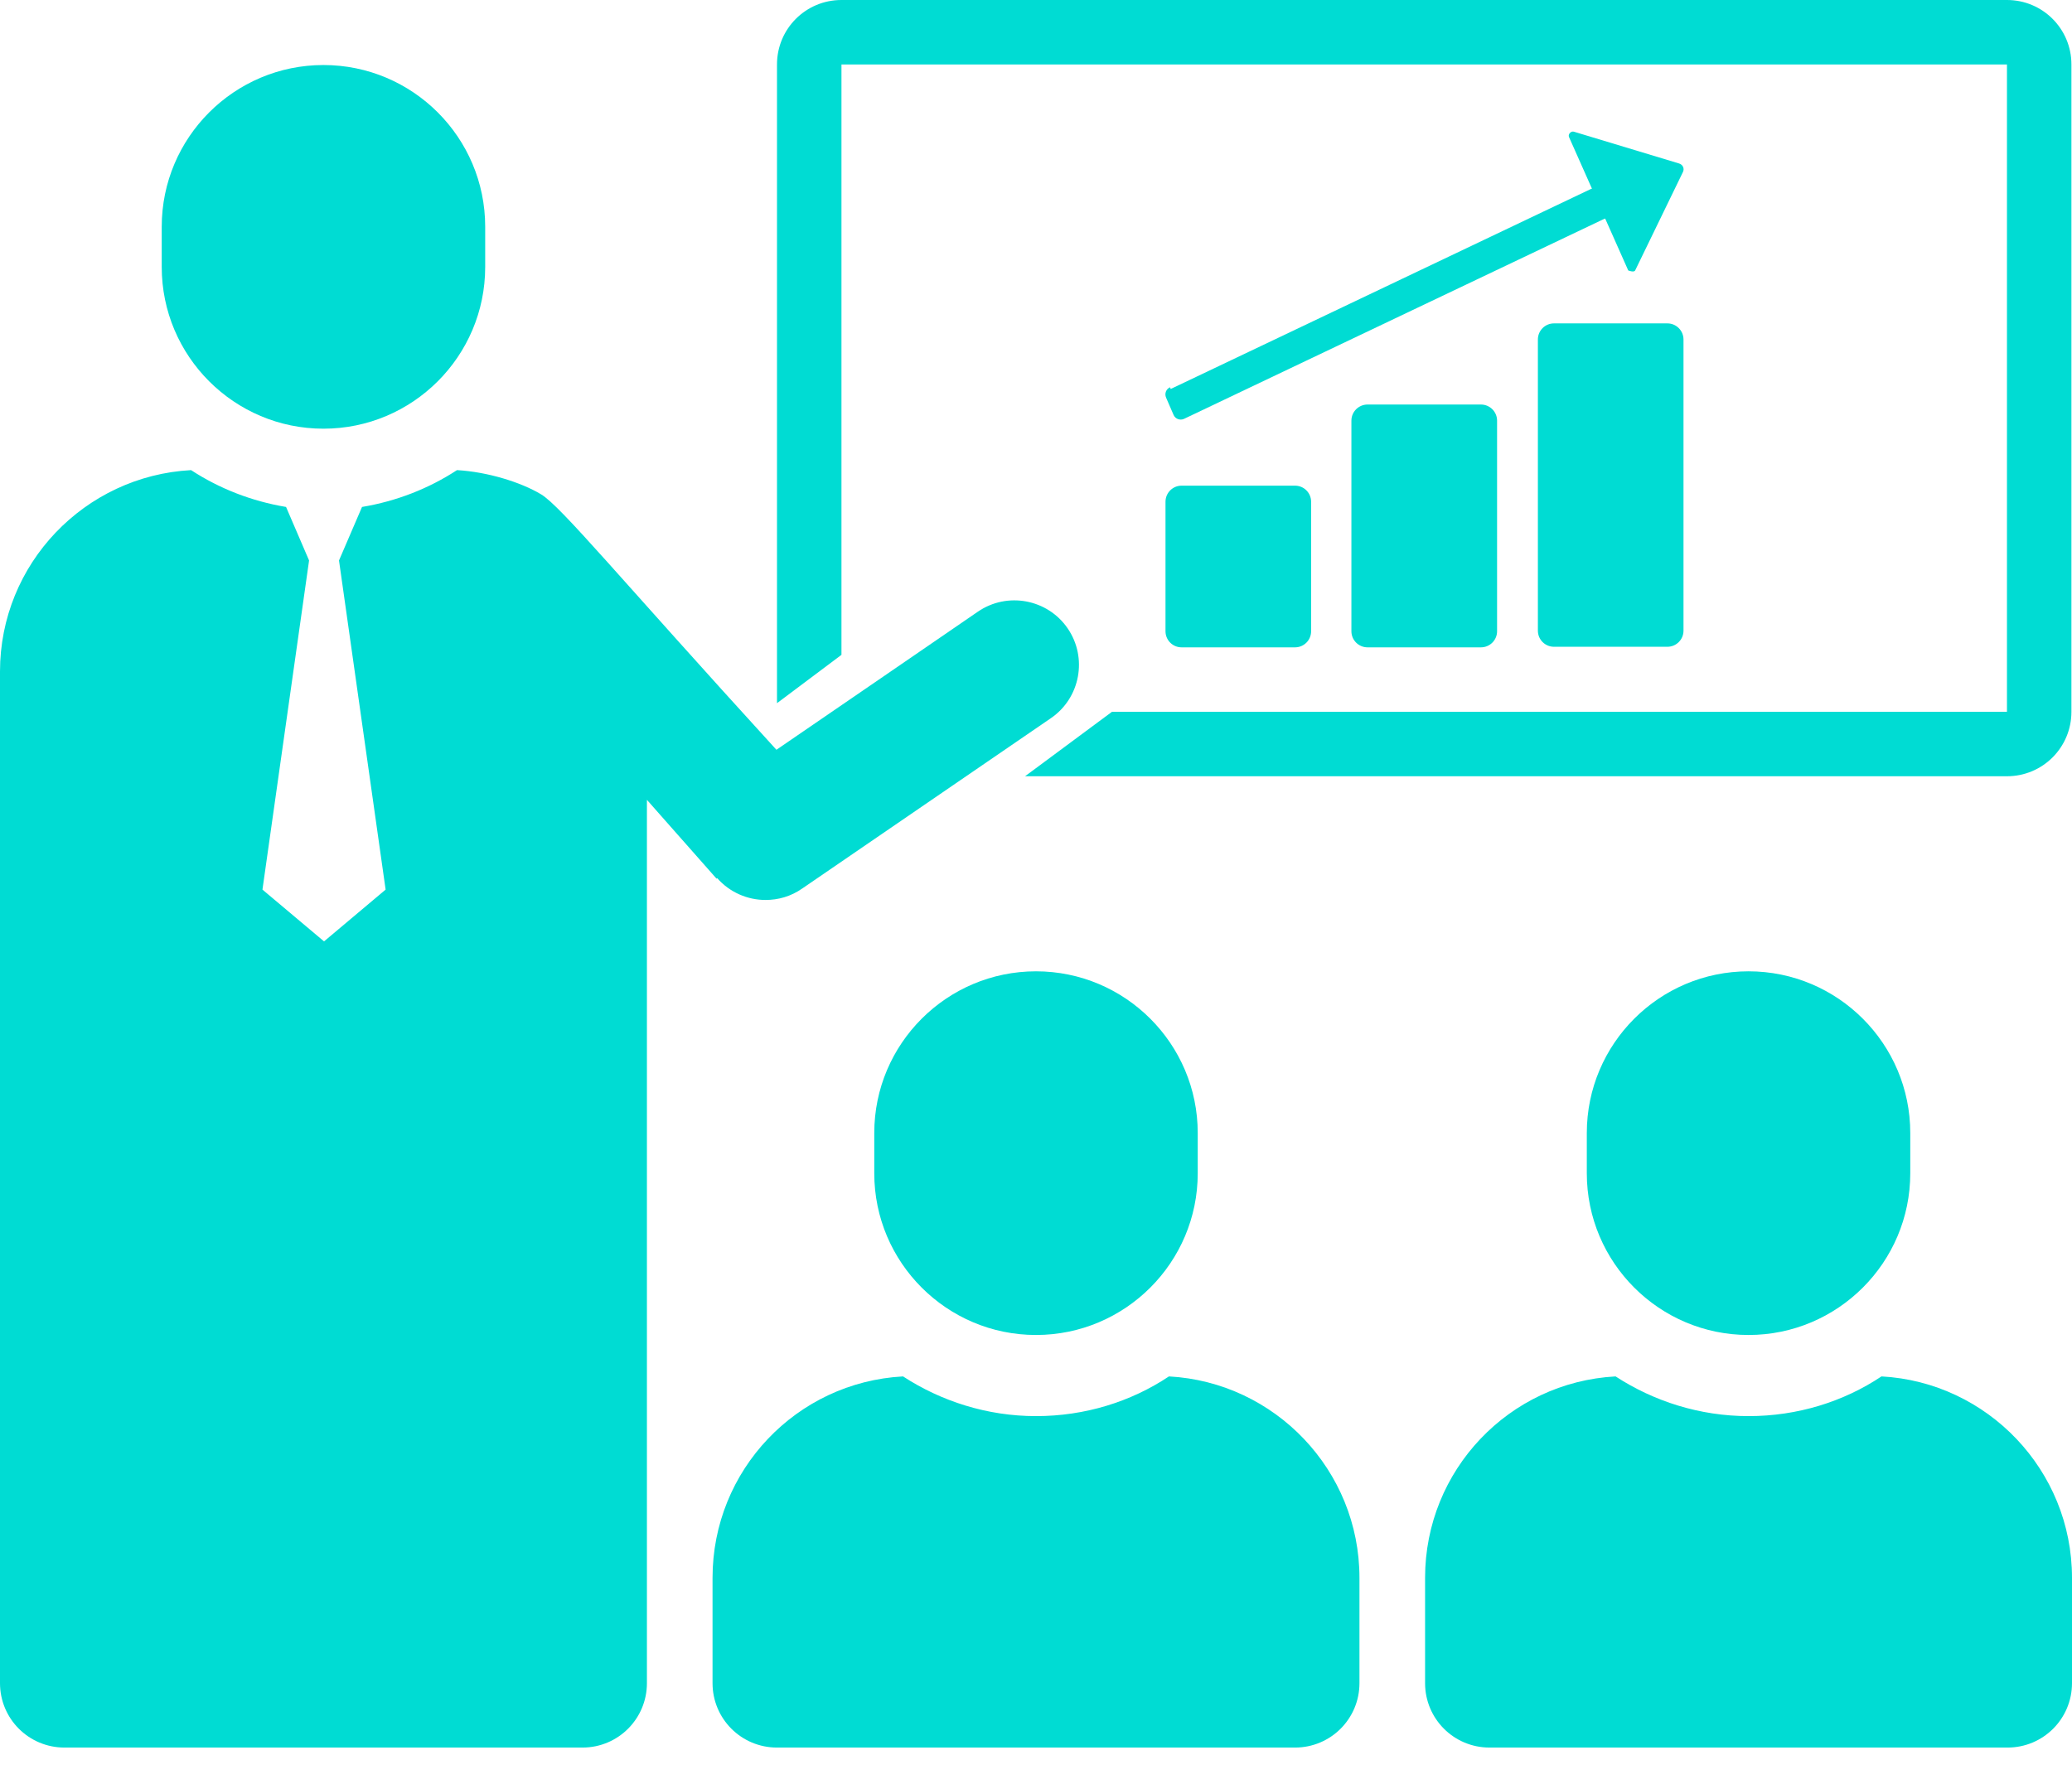 <?xml version="1.0" encoding="UTF-8"?>
<svg xmlns="http://www.w3.org/2000/svg" width="36" height="31" viewBox="0 0 36 31" fill="none">
  <g clip-path="url(#clip0_203_1482)">
    <path d="M30.38 23.2C31.93 23.2 33.19 21.94 33.19 20.39V19.69C33.19 18.14 31.93 16.88 30.38 16.88C28.83 16.88 27.57 18.14 27.57 19.69V20.39C27.57 21.94 28.83 23.2 30.38 23.2Z" fill="#00DCD3"></path>
    <path d="M32.69 23.92C32.03 24.36 31.23 24.61 30.38 24.61C29.53 24.61 28.73 24.35 28.07 23.92C26.22 24.02 24.76 25.55 24.76 27.42V29.25C24.76 29.87 25.26 30.37 25.88 30.37H34.88C35.5 30.37 36 29.87 36 29.25V27.42C36 25.55 34.53 24.02 32.69 23.92Z" fill="#00DCD3"></path>
    <path d="M18 23.2C19.55 23.2 20.81 21.94 20.81 20.39V19.69C20.81 18.14 19.55 16.88 18 16.88C16.45 16.88 15.19 18.14 15.19 19.69V20.39C15.19 21.94 16.45 23.2 18 23.2Z" fill="#00DCD3"></path>
    <path d="M20.31 23.92C19.65 24.36 18.85 24.61 18 24.61C17.15 24.61 16.35 24.35 15.69 23.92C13.84 24.02 12.38 25.55 12.38 27.42V29.25C12.38 29.87 12.88 30.37 13.5 30.37H22.5C23.12 30.37 23.62 29.87 23.62 29.25V27.42C23.62 25.55 22.15 24.02 20.31 23.92Z" fill="#00DCD3"></path>
    <path d="M5.62 7.45C7.17 7.45 8.43 6.19 8.43 4.64V3.94C8.43 2.39 7.17 1.13 5.62 1.13C4.07 1.13 2.81 2.39 2.81 3.94V4.64C2.81 6.19 4.07 7.45 5.62 7.45Z" fill="#00DCD3"></path>
    <path d="M20.33 6.73C20.26 6.76 20.23 6.84 20.26 6.91L20.39 7.21C20.42 7.28 20.5 7.31 20.57 7.28L27.88 3.8C27.88 3.8 27.88 3.8 27.89 3.8L28.29 4.7C28.29 4.7 28.39 4.74 28.41 4.7L29.24 2.99C29.27 2.93 29.24 2.86 29.17 2.84L27.35 2.29C27.3 2.27 27.24 2.33 27.26 2.38L27.66 3.28C27.66 3.28 27.66 3.28 27.65 3.28L20.34 6.76L20.33 6.73Z" fill="#00DCD3"></path>
    <path d="M28.97 5.62H27C26.845 5.62 26.72 5.745 26.72 5.9V10.96C26.72 11.115 26.845 11.24 27 11.24H28.97C29.124 11.24 29.25 11.115 29.25 10.96V5.9C29.25 5.745 29.124 5.62 28.97 5.62Z" fill="#00DCD3"></path>
    <path d="M25.73 7.03H23.761C23.606 7.03 23.48 7.155 23.48 7.31V10.97C23.48 11.125 23.606 11.25 23.761 11.25H25.73C25.885 11.25 26.011 11.125 26.011 10.97V7.31C26.011 7.155 25.885 7.03 25.73 7.03Z" fill="#00DCD3"></path>
    <path d="M22.5 8.44H20.53C20.375 8.44 20.25 8.565 20.25 8.72V10.97C20.25 11.125 20.375 11.25 20.53 11.25H22.5C22.655 11.25 22.78 11.125 22.78 10.97V8.72C22.78 8.565 22.655 8.44 22.5 8.44Z" fill="#00DCD3"></path>
    <path d="M12.46 15.26C12.68 15.51 12.99 15.64 13.3 15.64C13.52 15.64 13.74 15.58 13.94 15.44L18.26 12.48C18.77 12.13 18.9 11.43 18.55 10.92C18.2 10.41 17.5 10.28 16.99 10.63C16.99 10.63 13.8 12.82 13.49 13.03C10.77 10.05 9.75 8.8 9.4 8.59C9.05 8.38 8.47 8.2 7.94 8.17C7.45 8.49 6.89 8.71 6.29 8.81L5.89 9.74L6.7 15.46L5.63 16.36L4.56 15.46L5.37 9.74L4.97 8.81C4.37 8.71 3.81 8.49 3.32 8.17C1.47 8.27 0 9.8 0 11.67V29.25C0 29.87 0.5 30.37 1.12 30.37H10.12C10.74 30.37 11.24 29.87 11.24 29.25V13.9L12.45 15.27L12.46 15.26Z" fill="#00DCD3"></path>
    <path d="M34.88 0H14.62C14 0 13.5 0.5 13.5 1.12V12.22L14.62 11.38V1.12H34.87V12.37H19.32L17.81 13.49H34.87C35.49 13.49 35.99 12.99 35.99 12.37V1.12C35.99 0.5 35.49 0 34.87 0H34.88Z" fill="#00DCD3"></path>
  </g>
  <defs>
    <clipPath id="clip0_203_1482">
      <rect width="36" height="30.38" fill="white"></rect>
    </clipPath>
  </defs>
</svg>
